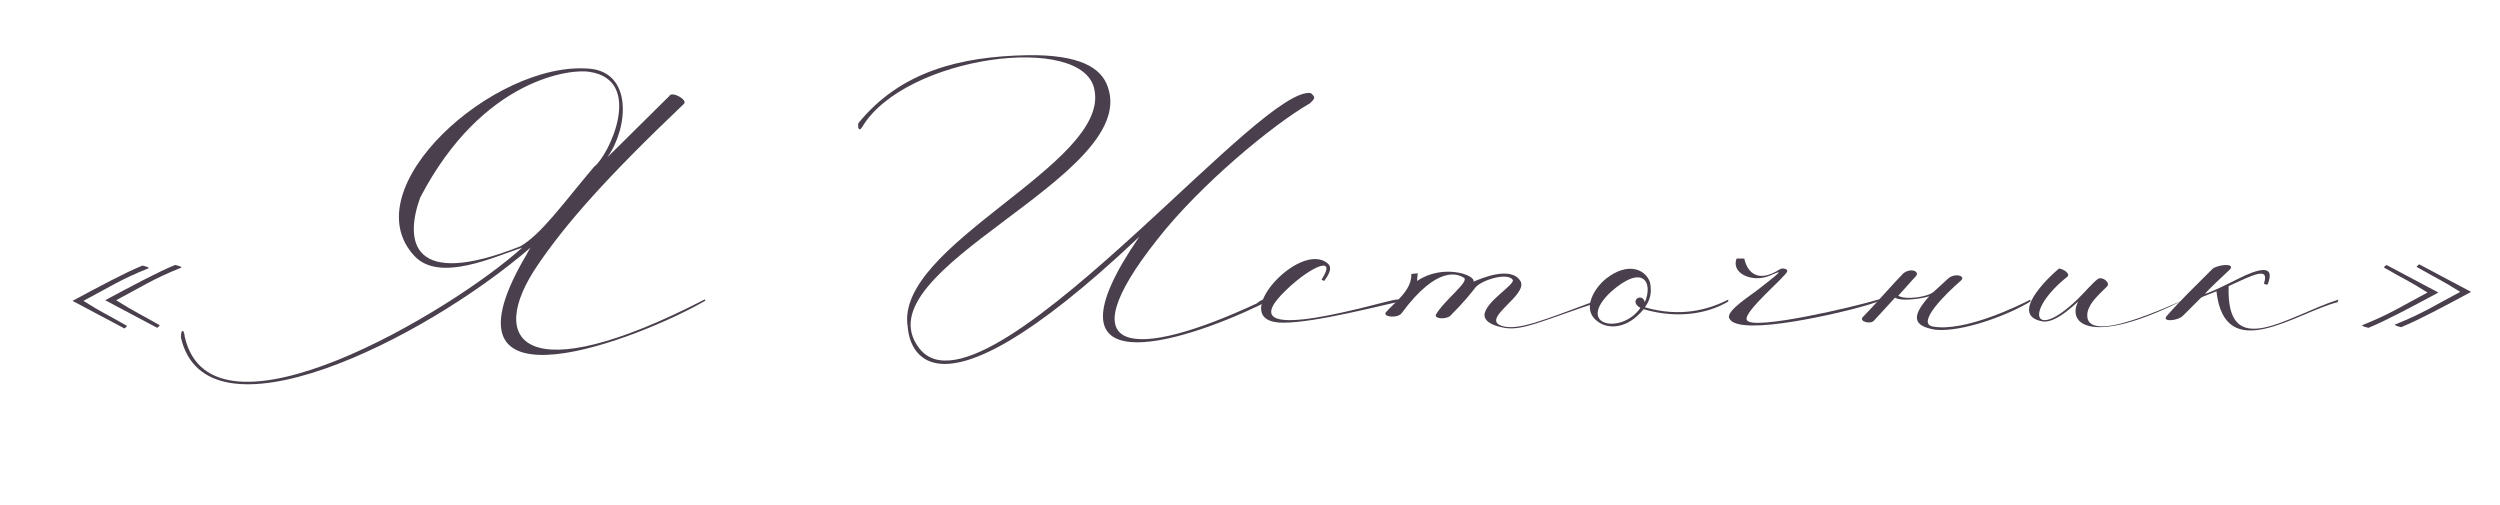 <?xml version="1.0" encoding="UTF-8"?> <!-- Generator: Adobe Illustrator 26.1.0, SVG Export Plug-In . SVG Version: 6.00 Build 0) --> <svg xmlns="http://www.w3.org/2000/svg" xmlns:xlink="http://www.w3.org/1999/xlink" id="Layer_1" x="0px" y="0px" viewBox="0 0 389.7 78.7" style="enable-background:new 0 0 389.7 78.7;" xml:space="preserve"> <style type="text/css"> .st0{fill:#4A404D;} </style> <g> <path class="st0" d="M19.8,50.8c0,0.1-0.4,0.4-0.4,0.4c-2.4-1.3-4-2.1-8.1-4.3c4.1-2.2,8.2-4.4,10.9-5.5c0,0,1,0.2,1,0.4 c-4.5,1.8-6.2,3-10.2,5.1C16.2,48.9,16.5,48.9,19.8,50.8z M24.9,50.7c0,0.1-0.4,0.4-0.4,0.4c-2.4-1.3-4-2.1-8.1-4.3 c4.1-2.2,8.2-4.4,10.9-5.5c0,0,1,0.2,1,0.4c-4.5,1.8-6.2,3-10.2,5.1C21.3,48.8,21.6,48.8,24.9,50.7z"></path> <path class="st0" d="M28.2,52.6c0-1.4,0.5-1.3,0.6-0.1c4.2,18.4,41.8-4.1,52.6-13.9c-4.3,1.4-12.9,5.5-16.8,1.3 C54.8,29.4,77,9.5,91.8,10.7c6.8,0.5,6.2,9.1,2.9,13.8l9.6-9.5c0.4-0.9,3,0.6,2.3,1.2C94.4,27.8,88.2,34.9,83.9,41.2 c-8.4,12.2-2,19.9,25.9,5.5c0.1-0.1,0.2,0.1,0.1,0.2c-10,5.8-42.5,18.5-28.3-6.4c0.4-0.6,0.7-1.3,1.1-1.9 C65.9,53.1,32.1,69.8,28.2,52.6z M92.6,26c2.3-1.7,7.9-13.5-0.7-14.8c-2.6-0.5-16.6,0.8-26.4,19.6c-2.5,6.9-1.3,14.3,15.6,7.6 C84.4,36.5,87.7,31.8,92.6,26z"></path> <path class="st0" d="M143.3,54.3c5.3,6.8,20.5-5.8,34.5-18.6c11.8-10.8,22.7-21.7,26.5-21.2c0.9,0.7,0.6,0.9-0.1,1.6 c-5.9,3.4-17.1,12.7-23.7,21.1c-14.7,18.5-3.5,18.9,15.4,10.1c1.4-1.2,1.9-0.4,0.4,0.3c-12.5,6-34.9,12.8-18.7-10.7 c-34.7,32.8-36,15.3-36.1,14.1C139.3,38.2,173,25.6,170.6,14c-1.6-9-29.6-5.3-36.2,5.8c-0.6,0.9-0.7-0.1-0.6-0.6 c6.6-8.1,15.9-10.4,26.4-10.6c8-0.1,11.5,1.9,12.5,5C177.6,27.7,133.8,42,143.3,54.3z"></path> <path class="st0" d="M206,43.6c2.7-4.2-2.3-1.8-6.3,2.4c-7.8,8.3,16.4,0.8,17.9,0.7c1.2-0.1,1,0.1,0.2,0.4 c-2.1,0.4-12.7,3.2-17.7,3.2c-9.4,0.1,2.5-13.1,6.9-9.2c0.6,0.5,0.4,1.4-0.6,2.7L206,43.6z"></path> <path class="st0" d="M228.2,43.3c-0.8-0.5-4-2.2-9.7,5.5c-0.6,0.9-3.2,0.6-2.4-0.2c1.2-1.4,4-3.3,3.9-5.9l1-0.1 c0,0.1-0.1,0.7-0.1,1.2c3.9-2.7,9.1-1,8.8,0.1c1.2-0.5,5.8-2.5,7.3-0.1c1.3,2.2-6.3,5.9-2.9,7c2.5,0.8,6.5-0.9,14.6-3.9 c0.4-0.1,1,0,0.4,0.2c-8.7,2.9-11.8,4.5-14.6,4c-2.3-0.4-3.1-1.2-3.1-2c0.1-2.1,4.9-4.8,4.4-5.5c-0.9-1.2-4.9,0.1-5.8,1.2 c-0.7,0.9-1.7,2.2-4,4.5c-0.8,0.5-2.3,0.4-2.2-0.2C225,46.9,229.1,43.9,228.2,43.3z"></path> <path class="st0" d="M256.4,47.9c5.5,1.6,9.9,0.4,13-1.2V47c-3,1.8-7.7,2.8-13.2,1.2c-2.4,3-5.5,3.3-7.3,1.8 c-2.4-1.9-0.3-5.2,1.5-6.6c3.2-2.5,6-1.6,6.8,0.6C257.5,45.5,257.3,46.7,256.4,47.9z M251.1,45.5c-5.6,5.3,1.7,6.7,4.6,2.5 c-1.9-1.1,0.3-2.5,0.7-0.9C257.7,44.1,256.2,41,251.1,45.5z"></path> <path class="st0" d="M271.9,40.3c0.4,1.9,1.9,4,5.5,1.7c0.4-0.3,1.3-0.1,1.2,0.3c-0.2,0.8-7,6.4-6.3,7.6c0.9,1.7,17.2-2.2,20.1-3.1 c0.9-0.3,1.8-0.1-2.2,1c-2.7,0.8-19,4.8-20.6,1.9c-0.8-1.2,3.6-3.8,5-5c4-3.1,2.7-2.3,1.2-1.7c-2.7,1.1-6-0.4-5.1-2.7L271.9,40.3z"></path> <path class="st0" d="M298.7,43c-1.4,1.5-1.5,1.7-2.8,3.1c1.1,0.7,4.6,0.2,5.5-0.6l2.3-2.1c1-0.9,2.9-0.4,1.9,0.4 c-2.2,1.9-7,6.6-4.3,7.1c4.9,0.9,13.5-3.3,15.2-4.2V47c-3.6,2.2-10.7,4.8-14.8,4.4c-3.7-0.6-3.7-2.2-0.9-5.3 c0.4,0.1-4.1,1.1-5.4,0.3l-3.3,3.6c-0.6,0.6-2.4,0.1-1.7-0.6c1.6-1.6,4.8-5.3,6.3-6.8C297.9,41.7,299.2,42.3,298.7,43z"></path> <path class="st0" d="M323.9,47.1c0.4-0.6-3.2,3.4-5.5,3c-5.2-0.9,0.6-6.6,2.5-8.2c0.2-0.2,1.9,0.6,1.4,1.2 c-6.8,5.4-5.4,10.2,1.5,3.6c1.3-1.3,2.5-2.7,3.2-3.2s2.1,0.6,1.4,1.2c-1.3,1.3-2.7,2.5-3,4c-0.9,5.7,13.8-1.6,14.5-1.7V47 C326.2,53.8,322.2,50.6,323.9,47.1z"></path> <path class="st0" d="M347.6,42c-1.5,1.4-3.4,3.2-3.9,3.8c0.6-0.1,2.7-1.1,5.3-2.4c2.8-1.4,5.8-2.4,4.5,0.9 c-0.2,0.2-0.6-0.1-0.6-0.1c0.9-2.7-1.6-1.4-5.5,0.4c-0.4,11.9,9.1,4.7,17.1,2.1l-0.1,0.4c-6.4,1.6-17.6,10-18.9-1.7 c-0.9,0.4-1.9,0.7-2.4,1l-2.8,2.8c-0.9,0.9-3.5,1-2.5,0c1.9-2.2,4.6-4.8,7.1-7.3C345.8,41.2,348.5,41,347.6,42z"></path> <path class="st0" d="M371.6,41.7c0-0.1,0.4-0.4,0.4-0.4c2.4,1.3,4,2.1,8.1,4.3c-4.1,2.2-8.2,4.4-10.9,5.5c0,0-1-0.2-1-0.4 c4.5-1.8,6.2-3,10.2-5.1C375.2,43.6,374.9,43.6,371.6,41.7z M376.7,41.6c0-0.1,0.4-0.4,0.4-0.4c2.4,1.3,4,2.1,8.1,4.3 c-4.1,2.2-8.2,4.4-10.9,5.5c0,0-1-0.2-1-0.4c4.5-1.8,6.2-3,10.2-5.1C380.3,43.5,380,43.5,376.7,41.6z"></path> </g> </svg> 
